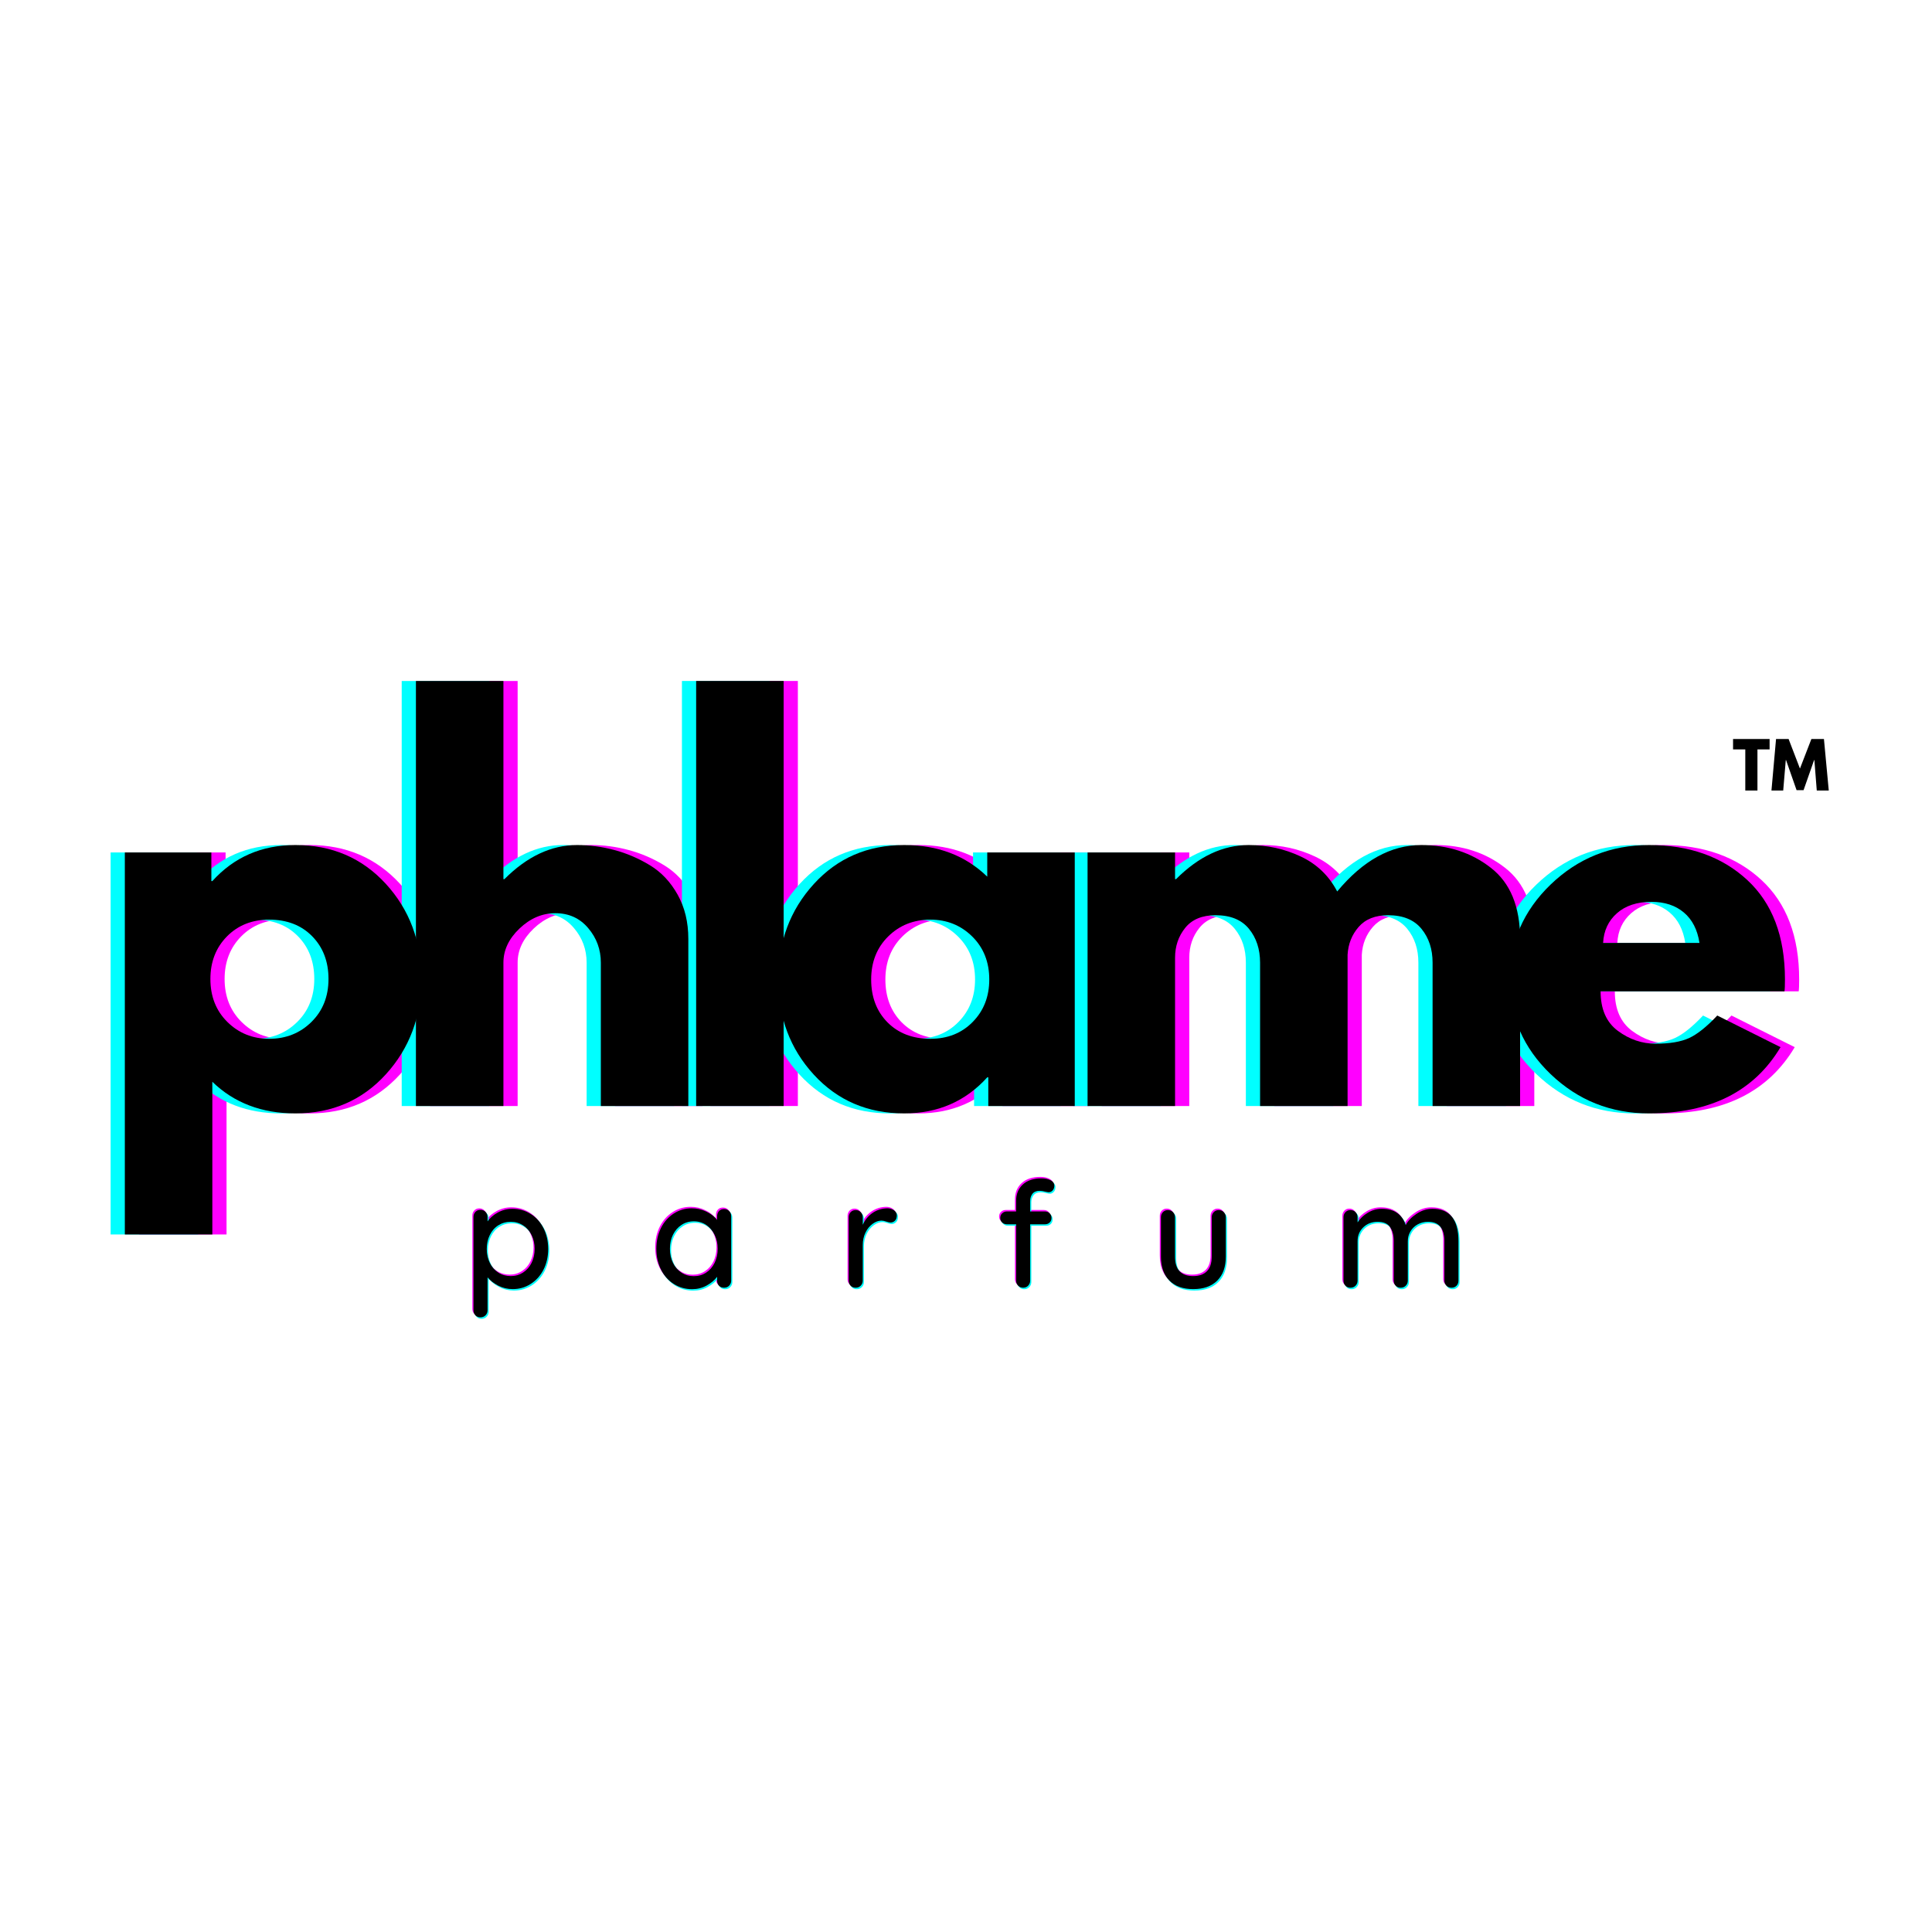 <svg xmlns="http://www.w3.org/2000/svg" xmlns:xlink="http://www.w3.org/1999/xlink" width="500" zoomAndPan="magnify" viewBox="0 0 375 375" height="500" preserveAspectRatio="xMidYMid meet" version="1.0"><defs><g/></defs><g fill="#ff00ff" fill-opacity="1"><g transform="translate(21.237, 214.675)"><g><path d="M 56.406 -43.125 C 61.008 -38.102 63.312 -31.945 63.312 -24.656 C 63.312 -17.363 61.008 -11.191 56.406 -6.141 C 51.801 -1.086 45.953 1.438 38.859 1.438 C 32.328 1.438 26.953 -0.609 22.734 -4.703 L 22.734 24.938 L 5.75 24.938 L 5.75 -49.219 L 22.547 -49.219 L 22.547 -43.656 L 22.734 -43.656 C 26.953 -48.32 32.328 -50.656 38.859 -50.656 C 45.953 -50.656 51.801 -48.145 56.406 -43.125 Z M 41.969 -16.312 C 44.176 -18.488 45.281 -21.27 45.281 -24.656 C 45.281 -28.039 44.223 -30.805 42.109 -32.953 C 40.004 -35.098 37.223 -36.172 33.766 -36.172 C 30.441 -36.172 27.707 -35.082 25.562 -32.906 C 23.426 -30.727 22.359 -27.977 22.359 -24.656 C 22.359 -21.27 23.457 -18.488 25.656 -16.312 C 27.863 -14.133 30.566 -13.047 33.766 -13.047 C 37.023 -13.047 39.758 -14.133 41.969 -16.312 Z M 41.969 -16.312 "/></g></g></g><g fill="#ff00ff" fill-opacity="1"><g transform="translate(77.739, 214.675)"><g><path d="M 5.75 0 L 5.75 -82.5 L 22.734 -82.5 L 22.734 -44.031 L 22.922 -44.031 C 27.336 -48.445 32.039 -50.656 37.031 -50.656 C 39.457 -50.656 41.867 -50.332 44.266 -49.688 C 46.672 -49.051 48.977 -48.062 51.188 -46.719 C 53.395 -45.375 55.188 -43.469 56.562 -41 C 57.938 -38.539 58.625 -35.68 58.625 -32.422 L 58.625 0 L 41.641 0 L 41.641 -27.828 C 41.641 -30.379 40.82 -32.613 39.188 -34.531 C 37.562 -36.457 35.438 -37.422 32.812 -37.422 C 30.25 -37.422 27.926 -36.426 25.844 -34.438 C 23.77 -32.457 22.734 -30.254 22.734 -27.828 L 22.734 0 Z M 5.75 0 "/></g></g></g><g fill="#ff00ff" fill-opacity="1"><g transform="translate(132.13, 214.675)"><g><path d="M 5.75 0 L 5.75 -82.5 L 22.734 -82.5 L 22.734 0 Z M 5.75 0 "/></g></g></g><g fill="#ff00ff" fill-opacity="1"><g transform="translate(151.602, 214.675)"><g><path d="M 9.109 -6.094 C 4.504 -11.113 2.203 -17.27 2.203 -24.562 C 2.203 -31.852 4.504 -38.023 9.109 -43.078 C 13.711 -48.129 19.566 -50.656 26.672 -50.656 C 33.191 -50.656 38.562 -48.609 42.781 -44.516 L 42.781 -49.219 L 59.766 -49.219 L 59.766 0 L 42.984 0 L 42.984 -5.562 L 42.781 -5.562 C 38.562 -0.895 33.191 1.438 26.672 1.438 C 19.566 1.438 13.711 -1.07 9.109 -6.094 Z M 23.547 -32.906 C 21.348 -30.727 20.25 -27.941 20.25 -24.547 C 20.25 -21.16 21.301 -18.395 23.406 -16.25 C 25.52 -14.113 28.301 -13.047 31.75 -13.047 C 35.082 -13.047 37.816 -14.133 39.953 -16.312 C 42.098 -18.488 43.172 -21.238 43.172 -24.562 C 43.172 -27.945 42.066 -30.727 39.859 -32.906 C 37.648 -35.082 34.945 -36.172 31.75 -36.172 C 28.488 -36.172 25.754 -35.082 23.547 -32.906 Z M 23.547 -32.906 "/></g></g></g><g fill="#ff00ff" fill-opacity="1"><g transform="translate(208.104, 214.675)"><g><path d="M 5.75 0 L 5.75 -49.219 L 22.734 -49.219 L 22.734 -44.031 L 22.922 -44.031 C 27.336 -48.445 32.039 -50.656 37.031 -50.656 C 40.613 -50.656 43.973 -49.914 47.109 -48.438 C 50.242 -46.969 52.609 -44.703 54.203 -41.641 C 59.191 -47.648 64.629 -50.656 70.516 -50.656 C 75.754 -50.656 80.258 -49.18 84.031 -46.234 C 87.812 -43.297 89.703 -38.691 89.703 -32.422 L 89.703 0 L 72.719 0 L 72.719 -27.828 C 72.719 -30.441 72 -32.629 70.562 -34.391 C 69.125 -36.148 66.969 -37.031 64.094 -37.031 C 61.594 -37.031 59.688 -36.273 58.375 -34.766 C 57.062 -33.266 56.344 -31.461 56.219 -29.359 L 56.219 0 L 39.234 0 L 39.234 -27.828 C 39.234 -30.441 38.516 -32.629 37.078 -34.391 C 35.641 -36.148 33.484 -37.031 30.609 -37.031 C 27.984 -37.031 26.016 -36.211 24.703 -34.578 C 23.391 -32.953 22.734 -31.02 22.734 -28.781 L 22.734 0 Z M 5.75 0 "/></g></g></g><g fill="#ff00ff" fill-opacity="1"><g transform="translate(293.576, 214.675)"><g><path d="M 55.547 -22.25 L 19.859 -22.25 C 19.859 -18.801 20.977 -16.242 23.219 -14.578 C 25.457 -12.922 27.891 -12.094 30.516 -12.094 C 33.266 -12.094 35.438 -12.457 37.031 -13.188 C 38.633 -13.926 40.457 -15.383 42.5 -17.562 L 54.781 -11.422 C 49.664 -2.848 41.16 1.438 29.266 1.438 C 21.836 1.438 15.469 -1.102 10.156 -6.188 C 4.852 -11.27 2.203 -17.395 2.203 -24.562 C 2.203 -31.727 4.852 -37.867 10.156 -42.984 C 15.469 -48.098 21.836 -50.656 29.266 -50.656 C 37.066 -50.656 43.41 -48.398 48.297 -43.891 C 53.191 -39.379 55.641 -32.938 55.641 -24.562 C 55.641 -23.406 55.609 -22.633 55.547 -22.25 Z M 20.344 -31.656 L 39.047 -31.656 C 38.66 -34.219 37.648 -36.188 36.016 -37.562 C 34.391 -38.938 32.297 -39.625 29.734 -39.625 C 26.922 -39.625 24.68 -38.883 23.016 -37.406 C 21.359 -35.938 20.469 -34.02 20.344 -31.656 Z M 20.344 -31.656 "/></g></g></g><g fill="#00ffff" fill-opacity="1"><g transform="translate(15.721, 214.675)"><g><path d="M 56.406 -43.125 C 61.008 -38.102 63.312 -31.945 63.312 -24.656 C 63.312 -17.363 61.008 -11.191 56.406 -6.141 C 51.801 -1.086 45.953 1.438 38.859 1.438 C 32.328 1.438 26.953 -0.609 22.734 -4.703 L 22.734 24.938 L 5.75 24.938 L 5.75 -49.219 L 22.547 -49.219 L 22.547 -43.656 L 22.734 -43.656 C 26.953 -48.32 32.328 -50.656 38.859 -50.656 C 45.953 -50.656 51.801 -48.145 56.406 -43.125 Z M 41.969 -16.312 C 44.176 -18.488 45.281 -21.27 45.281 -24.656 C 45.281 -28.039 44.223 -30.805 42.109 -32.953 C 40.004 -35.098 37.223 -36.172 33.766 -36.172 C 30.441 -36.172 27.707 -35.082 25.562 -32.906 C 23.426 -30.727 22.359 -27.977 22.359 -24.656 C 22.359 -21.27 23.457 -18.488 25.656 -16.312 C 27.863 -14.133 30.566 -13.047 33.766 -13.047 C 37.023 -13.047 39.758 -14.133 41.969 -16.312 Z M 41.969 -16.312 "/></g></g></g><g fill="#00ffff" fill-opacity="1"><g transform="translate(72.222, 214.675)"><g><path d="M 5.75 0 L 5.75 -82.5 L 22.734 -82.5 L 22.734 -44.031 L 22.922 -44.031 C 27.336 -48.445 32.039 -50.656 37.031 -50.656 C 39.457 -50.656 41.867 -50.332 44.266 -49.688 C 46.672 -49.051 48.977 -48.062 51.188 -46.719 C 53.395 -45.375 55.188 -43.469 56.562 -41 C 57.938 -38.539 58.625 -35.68 58.625 -32.422 L 58.625 0 L 41.641 0 L 41.641 -27.828 C 41.641 -30.379 40.82 -32.613 39.188 -34.531 C 37.562 -36.457 35.438 -37.422 32.812 -37.422 C 30.25 -37.422 27.926 -36.426 25.844 -34.438 C 23.77 -32.457 22.734 -30.254 22.734 -27.828 L 22.734 0 Z M 5.75 0 "/></g></g></g><g fill="#00ffff" fill-opacity="1"><g transform="translate(126.613, 214.675)"><g><path d="M 5.75 0 L 5.75 -82.5 L 22.734 -82.5 L 22.734 0 Z M 5.75 0 "/></g></g></g><g fill="#00ffff" fill-opacity="1"><g transform="translate(146.086, 214.675)"><g><path d="M 9.109 -6.094 C 4.504 -11.113 2.203 -17.27 2.203 -24.562 C 2.203 -31.852 4.504 -38.023 9.109 -43.078 C 13.711 -48.129 19.566 -50.656 26.672 -50.656 C 33.191 -50.656 38.562 -48.609 42.781 -44.516 L 42.781 -49.219 L 59.766 -49.219 L 59.766 0 L 42.984 0 L 42.984 -5.562 L 42.781 -5.562 C 38.562 -0.895 33.191 1.438 26.672 1.438 C 19.566 1.438 13.711 -1.07 9.109 -6.094 Z M 23.547 -32.906 C 21.348 -30.727 20.25 -27.941 20.25 -24.547 C 20.25 -21.16 21.301 -18.395 23.406 -16.25 C 25.52 -14.113 28.301 -13.047 31.75 -13.047 C 35.082 -13.047 37.816 -14.133 39.953 -16.312 C 42.098 -18.488 43.172 -21.238 43.172 -24.562 C 43.172 -27.945 42.066 -30.727 39.859 -32.906 C 37.648 -35.082 34.945 -36.172 31.75 -36.172 C 28.488 -36.172 25.754 -35.082 23.547 -32.906 Z M 23.547 -32.906 "/></g></g></g><g fill="#00ffff" fill-opacity="1"><g transform="translate(202.587, 214.675)"><g><path d="M 5.75 0 L 5.75 -49.219 L 22.734 -49.219 L 22.734 -44.031 L 22.922 -44.031 C 27.336 -48.445 32.039 -50.656 37.031 -50.656 C 40.613 -50.656 43.973 -49.914 47.109 -48.438 C 50.242 -46.969 52.609 -44.703 54.203 -41.641 C 59.191 -47.648 64.629 -50.656 70.516 -50.656 C 75.754 -50.656 80.258 -49.18 84.031 -46.234 C 87.812 -43.297 89.703 -38.691 89.703 -32.422 L 89.703 0 L 72.719 0 L 72.719 -27.828 C 72.719 -30.441 72 -32.629 70.562 -34.391 C 69.125 -36.148 66.969 -37.031 64.094 -37.031 C 61.594 -37.031 59.688 -36.273 58.375 -34.766 C 57.062 -33.266 56.344 -31.461 56.219 -29.359 L 56.219 0 L 39.234 0 L 39.234 -27.828 C 39.234 -30.441 38.516 -32.629 37.078 -34.391 C 35.641 -36.148 33.484 -37.031 30.609 -37.031 C 27.984 -37.031 26.016 -36.211 24.703 -34.578 C 23.391 -32.953 22.734 -31.02 22.734 -28.781 L 22.734 0 Z M 5.75 0 "/></g></g></g><g fill="#00ffff" fill-opacity="1"><g transform="translate(288.059, 214.675)"><g><path d="M 55.547 -22.25 L 19.859 -22.25 C 19.859 -18.801 20.977 -16.242 23.219 -14.578 C 25.457 -12.922 27.891 -12.094 30.516 -12.094 C 33.266 -12.094 35.438 -12.457 37.031 -13.188 C 38.633 -13.926 40.457 -15.383 42.5 -17.562 L 54.781 -11.422 C 49.664 -2.848 41.16 1.438 29.266 1.438 C 21.836 1.438 15.469 -1.102 10.156 -6.188 C 4.852 -11.27 2.203 -17.395 2.203 -24.562 C 2.203 -31.727 4.852 -37.867 10.156 -42.984 C 15.469 -48.098 21.836 -50.656 29.266 -50.656 C 37.066 -50.656 43.41 -48.398 48.297 -43.891 C 53.191 -39.379 55.641 -32.938 55.641 -24.562 C 55.641 -23.406 55.609 -22.633 55.547 -22.25 Z M 20.344 -31.656 L 39.047 -31.656 C 38.66 -34.219 37.648 -36.188 36.016 -37.562 C 34.391 -38.938 32.297 -39.625 29.734 -39.625 C 26.922 -39.625 24.68 -38.883 23.016 -37.406 C 21.359 -35.938 20.469 -34.02 20.344 -31.656 Z M 20.344 -31.656 "/></g></g></g><g fill="#000000" fill-opacity="1"><g transform="translate(18.479, 214.675)"><g><path d="M 56.406 -43.125 C 61.008 -38.102 63.312 -31.945 63.312 -24.656 C 63.312 -17.363 61.008 -11.191 56.406 -6.141 C 51.801 -1.086 45.953 1.438 38.859 1.438 C 32.328 1.438 26.953 -0.609 22.734 -4.703 L 22.734 24.938 L 5.75 24.938 L 5.75 -49.219 L 22.547 -49.219 L 22.547 -43.656 L 22.734 -43.656 C 26.953 -48.32 32.328 -50.656 38.859 -50.656 C 45.953 -50.656 51.801 -48.145 56.406 -43.125 Z M 41.969 -16.312 C 44.176 -18.488 45.281 -21.27 45.281 -24.656 C 45.281 -28.039 44.223 -30.805 42.109 -32.953 C 40.004 -35.098 37.223 -36.172 33.766 -36.172 C 30.441 -36.172 27.707 -35.082 25.562 -32.906 C 23.426 -30.727 22.359 -27.977 22.359 -24.656 C 22.359 -21.27 23.457 -18.488 25.656 -16.312 C 27.863 -14.133 30.566 -13.047 33.766 -13.047 C 37.023 -13.047 39.758 -14.133 41.969 -16.312 Z M 41.969 -16.312 "/></g></g></g><g fill="#000000" fill-opacity="1"><g transform="translate(74.98, 214.675)"><g><path d="M 5.75 0 L 5.75 -82.5 L 22.734 -82.5 L 22.734 -44.031 L 22.922 -44.031 C 27.336 -48.445 32.039 -50.656 37.031 -50.656 C 39.457 -50.656 41.867 -50.332 44.266 -49.688 C 46.672 -49.051 48.977 -48.062 51.188 -46.719 C 53.395 -45.375 55.188 -43.469 56.562 -41 C 57.938 -38.539 58.625 -35.68 58.625 -32.422 L 58.625 0 L 41.641 0 L 41.641 -27.828 C 41.641 -30.379 40.82 -32.613 39.188 -34.531 C 37.562 -36.457 35.438 -37.422 32.812 -37.422 C 30.25 -37.422 27.926 -36.426 25.844 -34.438 C 23.77 -32.457 22.734 -30.254 22.734 -27.828 L 22.734 0 Z M 5.75 0 "/></g></g></g><g fill="#000000" fill-opacity="1"><g transform="translate(129.371, 214.675)"><g><path d="M 5.75 0 L 5.75 -82.5 L 22.734 -82.5 L 22.734 0 Z M 5.75 0 "/></g></g></g><g fill="#000000" fill-opacity="1"><g transform="translate(148.844, 214.675)"><g><path d="M 9.109 -6.094 C 4.504 -11.113 2.203 -17.27 2.203 -24.562 C 2.203 -31.852 4.504 -38.023 9.109 -43.078 C 13.711 -48.129 19.566 -50.656 26.672 -50.656 C 33.191 -50.656 38.562 -48.609 42.781 -44.516 L 42.781 -49.219 L 59.766 -49.219 L 59.766 0 L 42.984 0 L 42.984 -5.562 L 42.781 -5.562 C 38.562 -0.895 33.191 1.438 26.672 1.438 C 19.566 1.438 13.711 -1.07 9.109 -6.094 Z M 23.547 -32.906 C 21.348 -30.727 20.25 -27.941 20.25 -24.547 C 20.25 -21.16 21.301 -18.395 23.406 -16.25 C 25.52 -14.113 28.301 -13.047 31.75 -13.047 C 35.082 -13.047 37.816 -14.133 39.953 -16.312 C 42.098 -18.488 43.172 -21.238 43.172 -24.562 C 43.172 -27.945 42.066 -30.727 39.859 -32.906 C 37.648 -35.082 34.945 -36.172 31.75 -36.172 C 28.488 -36.172 25.754 -35.082 23.547 -32.906 Z M 23.547 -32.906 "/></g></g></g><g fill="#000000" fill-opacity="1"><g transform="translate(205.345, 214.675)"><g><path d="M 5.75 0 L 5.75 -49.219 L 22.734 -49.219 L 22.734 -44.031 L 22.922 -44.031 C 27.336 -48.445 32.039 -50.656 37.031 -50.656 C 40.613 -50.656 43.973 -49.914 47.109 -48.438 C 50.242 -46.969 52.609 -44.703 54.203 -41.641 C 59.191 -47.648 64.629 -50.656 70.516 -50.656 C 75.754 -50.656 80.258 -49.18 84.031 -46.234 C 87.812 -43.297 89.703 -38.691 89.703 -32.422 L 89.703 0 L 72.719 0 L 72.719 -27.828 C 72.719 -30.441 72 -32.629 70.562 -34.391 C 69.125 -36.148 66.969 -37.031 64.094 -37.031 C 61.594 -37.031 59.688 -36.273 58.375 -34.766 C 57.062 -33.266 56.344 -31.461 56.219 -29.359 L 56.219 0 L 39.234 0 L 39.234 -27.828 C 39.234 -30.441 38.516 -32.629 37.078 -34.391 C 35.641 -36.148 33.484 -37.031 30.609 -37.031 C 27.984 -37.031 26.016 -36.211 24.703 -34.578 C 23.391 -32.953 22.734 -31.02 22.734 -28.781 L 22.734 0 Z M 5.75 0 "/></g></g></g><g fill="#000000" fill-opacity="1"><g transform="translate(290.818, 214.675)"><g><path d="M 55.547 -22.25 L 19.859 -22.25 C 19.859 -18.801 20.977 -16.242 23.219 -14.578 C 25.457 -12.922 27.891 -12.094 30.516 -12.094 C 33.266 -12.094 35.438 -12.457 37.031 -13.188 C 38.633 -13.926 40.457 -15.383 42.5 -17.562 L 54.781 -11.422 C 49.664 -2.848 41.16 1.438 29.266 1.438 C 21.836 1.438 15.469 -1.102 10.156 -6.188 C 4.852 -11.27 2.203 -17.395 2.203 -24.562 C 2.203 -31.727 4.852 -37.867 10.156 -42.984 C 15.469 -48.098 21.836 -50.656 29.266 -50.656 C 37.066 -50.656 43.41 -48.398 48.297 -43.891 C 53.191 -39.379 55.641 -32.938 55.641 -24.562 C 55.641 -23.406 55.609 -22.633 55.547 -22.25 Z M 20.344 -31.656 L 39.047 -31.656 C 38.66 -34.219 37.648 -36.188 36.016 -37.562 C 34.391 -38.938 32.297 -39.625 29.734 -39.625 C 26.922 -39.625 24.68 -38.883 23.016 -37.406 C 21.359 -35.938 20.469 -34.02 20.344 -31.656 Z M 20.344 -31.656 "/></g></g></g><g fill="#ff00ff" fill-opacity="1"><g transform="translate(89.634, 249.667)"><g><path d="M 9.609 -15.328 C 10.91 -15.328 12.086 -14.992 13.141 -14.328 C 14.203 -13.672 15.035 -12.75 15.641 -11.562 C 16.242 -10.375 16.547 -9.031 16.547 -7.531 C 16.547 -6.039 16.242 -4.703 15.641 -3.516 C 15.035 -2.336 14.203 -1.41 13.141 -0.734 C 12.086 -0.066 10.93 0.266 9.672 0.266 C 8.672 0.266 7.738 0.047 6.875 -0.391 C 6.008 -0.836 5.312 -1.379 4.781 -2.016 L 4.781 4.375 C 4.781 4.758 4.648 5.082 4.391 5.344 C 4.129 5.613 3.797 5.75 3.391 5.75 C 3.004 5.75 2.68 5.617 2.422 5.359 C 2.172 5.098 2.047 4.77 2.047 4.375 L 2.047 -13.719 C 2.047 -14.125 2.172 -14.457 2.422 -14.719 C 2.672 -14.988 2.992 -15.125 3.391 -15.125 C 3.797 -15.125 4.129 -14.988 4.391 -14.719 C 4.648 -14.457 4.781 -14.125 4.781 -13.719 L 4.781 -12.891 C 5.238 -13.555 5.906 -14.129 6.781 -14.609 C 7.664 -15.086 8.609 -15.328 9.609 -15.328 Z M 9.297 -2.266 C 10.172 -2.266 10.961 -2.492 11.672 -2.953 C 12.391 -3.422 12.941 -4.051 13.328 -4.844 C 13.723 -5.645 13.922 -6.539 13.922 -7.531 C 13.922 -8.531 13.723 -9.426 13.328 -10.219 C 12.941 -11.02 12.391 -11.648 11.672 -12.109 C 10.961 -12.566 10.172 -12.797 9.297 -12.797 C 8.391 -12.797 7.582 -12.57 6.875 -12.125 C 6.164 -11.676 5.613 -11.047 5.219 -10.234 C 4.82 -9.43 4.625 -8.531 4.625 -7.531 C 4.625 -6.539 4.82 -5.641 5.219 -4.828 C 5.613 -4.023 6.164 -3.395 6.875 -2.938 C 7.582 -2.488 8.391 -2.266 9.297 -2.266 Z M 9.297 -2.266 "/></g></g></g><g fill="#ff00ff" fill-opacity="1"><g transform="translate(126.048, 249.667)"><g><path d="M 14.266 -15.281 C 14.672 -15.281 15.004 -15.148 15.266 -14.891 C 15.523 -14.629 15.656 -14.285 15.656 -13.859 L 15.656 -1.375 C 15.656 -1 15.523 -0.676 15.266 -0.406 C 15.004 -0.133 14.672 0 14.266 0 C 13.859 0 13.531 -0.129 13.281 -0.391 C 13.039 -0.648 12.922 -0.977 12.922 -1.375 L 12.922 -2.125 C 12.422 -1.457 11.738 -0.891 10.875 -0.422 C 10.008 0.047 9.078 0.281 8.078 0.281 C 6.773 0.281 5.594 -0.051 4.531 -0.719 C 3.469 -1.383 2.633 -2.316 2.031 -3.516 C 1.426 -4.723 1.125 -6.07 1.125 -7.562 C 1.125 -9.062 1.426 -10.41 2.031 -11.609 C 2.633 -12.805 3.461 -13.738 4.516 -14.406 C 5.566 -15.082 6.727 -15.422 8 -15.422 C 9.008 -15.422 9.953 -15.207 10.828 -14.781 C 11.703 -14.363 12.398 -13.828 12.922 -13.172 L 12.922 -13.859 C 12.922 -14.266 13.039 -14.602 13.281 -14.875 C 13.531 -15.145 13.859 -15.281 14.266 -15.281 Z M 8.406 -2.25 C 9.301 -2.25 10.098 -2.477 10.797 -2.938 C 11.492 -3.395 12.039 -4.023 12.438 -4.828 C 12.832 -5.641 13.031 -6.551 13.031 -7.562 C 13.031 -8.562 12.832 -9.461 12.438 -10.266 C 12.039 -11.078 11.492 -11.719 10.797 -12.188 C 10.098 -12.656 9.301 -12.891 8.406 -12.891 C 7.5 -12.891 6.695 -12.656 6 -12.188 C 5.301 -11.727 4.754 -11.098 4.359 -10.297 C 3.961 -9.492 3.766 -8.582 3.766 -7.562 C 3.766 -6.551 3.961 -5.641 4.359 -4.828 C 4.754 -4.023 5.301 -3.395 6 -2.938 C 6.695 -2.477 7.5 -2.25 8.406 -2.25 Z M 8.406 -2.25 "/></g></g></g><g fill="#ff00ff" fill-opacity="1"><g transform="translate(162.463, 249.667)"><g><path d="M 9.547 -15.422 C 10.047 -15.422 10.477 -15.289 10.844 -15.031 C 11.207 -14.77 11.391 -14.445 11.391 -14.062 C 11.391 -13.602 11.27 -13.254 11.031 -13.016 C 10.789 -12.773 10.5 -12.656 10.156 -12.656 C 9.977 -12.656 9.719 -12.711 9.375 -12.828 C 8.977 -12.961 8.66 -13.031 8.422 -13.031 C 7.828 -13.031 7.25 -12.82 6.688 -12.406 C 6.125 -12 5.664 -11.438 5.312 -10.719 C 4.957 -10 4.781 -9.195 4.781 -8.312 L 4.781 -1.375 C 4.781 -1 4.648 -0.676 4.391 -0.406 C 4.129 -0.133 3.797 0 3.391 0 C 2.992 0 2.672 -0.129 2.422 -0.391 C 2.172 -0.648 2.047 -0.977 2.047 -1.375 L 2.047 -13.688 C 2.047 -14.07 2.172 -14.398 2.422 -14.672 C 2.68 -14.941 3.004 -15.078 3.391 -15.078 C 3.797 -15.078 4.129 -14.941 4.391 -14.672 C 4.648 -14.398 4.781 -14.07 4.781 -13.688 L 4.781 -12.219 C 5.195 -13.164 5.828 -13.93 6.672 -14.516 C 7.516 -15.098 8.473 -15.398 9.547 -15.422 Z M 9.547 -15.422 "/></g></g></g><g fill="#ff00ff" fill-opacity="1"><g transform="translate(193.096, 249.667)"><g><path d="M 8.484 -18.812 C 7.848 -18.812 7.379 -18.617 7.078 -18.234 C 6.785 -17.848 6.641 -17.379 6.641 -16.828 L 6.641 -14.812 L 9.5 -14.812 C 9.875 -14.812 10.18 -14.691 10.422 -14.453 C 10.66 -14.211 10.781 -13.91 10.781 -13.547 C 10.781 -13.18 10.66 -12.883 10.422 -12.656 C 10.18 -12.426 9.875 -12.312 9.5 -12.312 L 6.641 -12.312 L 6.641 -1.375 C 6.641 -1 6.508 -0.676 6.25 -0.406 C 6 -0.133 5.672 0 5.266 0 C 4.879 0 4.555 -0.133 4.297 -0.406 C 4.035 -0.676 3.906 -1 3.906 -1.375 L 3.906 -12.312 L 2.125 -12.312 C 1.758 -12.312 1.453 -12.426 1.203 -12.656 C 0.953 -12.883 0.828 -13.18 0.828 -13.547 C 0.828 -13.91 0.953 -14.211 1.203 -14.453 C 1.453 -14.691 1.758 -14.812 2.125 -14.812 L 3.906 -14.812 L 3.906 -16.828 C 3.906 -18.172 4.336 -19.238 5.203 -20.031 C 6.066 -20.832 7.285 -21.234 8.859 -21.234 C 9.516 -21.234 10.086 -21.113 10.578 -20.875 C 11.078 -20.633 11.328 -20.273 11.328 -19.797 C 11.328 -19.43 11.219 -19.129 11 -18.891 C 10.781 -18.648 10.52 -18.531 10.219 -18.531 C 10.133 -18.531 9.922 -18.566 9.578 -18.641 C 9.16 -18.754 8.797 -18.812 8.484 -18.812 Z M 8.484 -18.812 "/></g></g></g><g fill="#ff00ff" fill-opacity="1"><g transform="translate(223.069, 249.667)"><g><path d="M 13.266 -15.078 C 13.66 -15.078 13.988 -14.941 14.25 -14.672 C 14.508 -14.398 14.641 -14.07 14.641 -13.688 L 14.641 -6.047 C 14.641 -4.047 14.086 -2.492 12.984 -1.391 C 11.879 -0.285 10.32 0.266 8.312 0.266 C 6.32 0.266 4.781 -0.285 3.688 -1.391 C 2.594 -2.492 2.047 -4.047 2.047 -6.047 L 2.047 -13.688 C 2.047 -14.07 2.172 -14.398 2.422 -14.672 C 2.68 -14.941 3.004 -15.078 3.391 -15.078 C 3.797 -15.078 4.129 -14.941 4.391 -14.672 C 4.648 -14.398 4.781 -14.07 4.781 -13.688 L 4.781 -6.047 C 4.781 -3.523 5.957 -2.266 8.312 -2.266 C 9.477 -2.266 10.367 -2.582 10.984 -3.219 C 11.598 -3.852 11.906 -4.797 11.906 -6.047 L 11.906 -13.688 C 11.906 -14.07 12.035 -14.398 12.297 -14.672 C 12.555 -14.941 12.879 -15.078 13.266 -15.078 Z M 13.266 -15.078 "/></g></g></g><g fill="#ff00ff" fill-opacity="1"><g transform="translate(258.505, 249.667)"><g><path d="M 19.328 -15.328 C 22.68 -15.328 24.359 -13.238 24.359 -9.062 L 24.359 -1.375 C 24.359 -0.977 24.234 -0.648 23.984 -0.391 C 23.734 -0.129 23.41 0 23.016 0 C 22.609 0 22.273 -0.133 22.016 -0.406 C 21.754 -0.676 21.625 -1 21.625 -1.375 L 21.625 -9.031 C 21.625 -11.539 20.57 -12.797 18.469 -12.797 C 17.719 -12.797 17.039 -12.629 16.438 -12.297 C 15.832 -11.961 15.363 -11.504 15.031 -10.922 C 14.695 -10.348 14.531 -9.719 14.531 -9.031 L 14.531 -1.375 C 14.531 -1 14.398 -0.676 14.141 -0.406 C 13.879 -0.133 13.547 0 13.141 0 C 12.742 0 12.422 -0.129 12.172 -0.391 C 11.922 -0.648 11.797 -0.977 11.797 -1.375 L 11.797 -9.062 C 11.797 -10.195 11.555 -11.102 11.078 -11.781 C 10.598 -12.457 9.801 -12.797 8.688 -12.797 C 7.551 -12.797 6.613 -12.438 5.875 -11.719 C 5.145 -11 4.781 -10.113 4.781 -9.062 L 4.781 -1.375 C 4.781 -1 4.648 -0.676 4.391 -0.406 C 4.129 -0.133 3.797 0 3.391 0 C 2.992 0 2.672 -0.129 2.422 -0.391 C 2.172 -0.648 2.047 -0.977 2.047 -1.375 L 2.047 -13.688 C 2.047 -14.07 2.172 -14.398 2.422 -14.672 C 2.68 -14.941 3.004 -15.078 3.391 -15.078 C 3.797 -15.078 4.129 -14.941 4.391 -14.672 C 4.648 -14.398 4.781 -14.07 4.781 -13.688 L 4.781 -12.688 C 5.27 -13.438 5.93 -14.062 6.766 -14.562 C 7.609 -15.07 8.52 -15.328 9.5 -15.328 C 11.875 -15.328 13.414 -14.273 14.125 -12.172 C 14.539 -12.973 15.238 -13.695 16.219 -14.344 C 17.195 -15 18.234 -15.328 19.328 -15.328 Z M 19.328 -15.328 "/></g></g></g><g fill="#00ffff" fill-opacity="1"><g transform="translate(90.077, 250.234)"><g><path d="M 9.609 -15.328 C 10.91 -15.328 12.086 -14.992 13.141 -14.328 C 14.203 -13.672 15.035 -12.75 15.641 -11.562 C 16.242 -10.375 16.547 -9.031 16.547 -7.531 C 16.547 -6.039 16.242 -4.703 15.641 -3.516 C 15.035 -2.336 14.203 -1.41 13.141 -0.734 C 12.086 -0.066 10.93 0.266 9.672 0.266 C 8.672 0.266 7.738 0.047 6.875 -0.391 C 6.008 -0.836 5.312 -1.379 4.781 -2.016 L 4.781 4.375 C 4.781 4.758 4.648 5.082 4.391 5.344 C 4.129 5.613 3.797 5.75 3.391 5.75 C 3.004 5.75 2.68 5.617 2.422 5.359 C 2.172 5.098 2.047 4.77 2.047 4.375 L 2.047 -13.719 C 2.047 -14.125 2.172 -14.457 2.422 -14.719 C 2.672 -14.988 2.992 -15.125 3.391 -15.125 C 3.797 -15.125 4.129 -14.988 4.391 -14.719 C 4.648 -14.457 4.781 -14.125 4.781 -13.719 L 4.781 -12.891 C 5.238 -13.555 5.906 -14.129 6.781 -14.609 C 7.664 -15.086 8.609 -15.328 9.609 -15.328 Z M 9.297 -2.266 C 10.172 -2.266 10.961 -2.492 11.672 -2.953 C 12.391 -3.422 12.941 -4.051 13.328 -4.844 C 13.723 -5.645 13.922 -6.539 13.922 -7.531 C 13.922 -8.531 13.723 -9.426 13.328 -10.219 C 12.941 -11.02 12.391 -11.648 11.672 -12.109 C 10.961 -12.566 10.172 -12.797 9.297 -12.797 C 8.391 -12.797 7.582 -12.57 6.875 -12.125 C 6.164 -11.676 5.613 -11.047 5.219 -10.234 C 4.82 -9.43 4.625 -8.531 4.625 -7.531 C 4.625 -6.539 4.82 -5.641 5.219 -4.828 C 5.613 -4.023 6.164 -3.395 6.875 -2.938 C 7.582 -2.488 8.391 -2.266 9.297 -2.266 Z M 9.297 -2.266 "/></g></g></g><g fill="#00ffff" fill-opacity="1"><g transform="translate(126.491, 250.234)"><g><path d="M 14.266 -15.281 C 14.672 -15.281 15.004 -15.148 15.266 -14.891 C 15.523 -14.629 15.656 -14.285 15.656 -13.859 L 15.656 -1.375 C 15.656 -1 15.523 -0.676 15.266 -0.406 C 15.004 -0.133 14.672 0 14.266 0 C 13.859 0 13.531 -0.129 13.281 -0.391 C 13.039 -0.648 12.922 -0.977 12.922 -1.375 L 12.922 -2.125 C 12.422 -1.457 11.738 -0.891 10.875 -0.422 C 10.008 0.047 9.078 0.281 8.078 0.281 C 6.773 0.281 5.594 -0.051 4.531 -0.719 C 3.469 -1.383 2.633 -2.316 2.031 -3.516 C 1.426 -4.723 1.125 -6.07 1.125 -7.562 C 1.125 -9.062 1.426 -10.41 2.031 -11.609 C 2.633 -12.805 3.461 -13.738 4.516 -14.406 C 5.566 -15.082 6.727 -15.422 8 -15.422 C 9.008 -15.422 9.953 -15.207 10.828 -14.781 C 11.703 -14.363 12.398 -13.828 12.922 -13.172 L 12.922 -13.859 C 12.922 -14.266 13.039 -14.602 13.281 -14.875 C 13.531 -15.145 13.859 -15.281 14.266 -15.281 Z M 8.406 -2.25 C 9.301 -2.25 10.098 -2.477 10.797 -2.938 C 11.492 -3.395 12.039 -4.023 12.438 -4.828 C 12.832 -5.641 13.031 -6.551 13.031 -7.562 C 13.031 -8.562 12.832 -9.461 12.438 -10.266 C 12.039 -11.078 11.492 -11.719 10.797 -12.188 C 10.098 -12.656 9.301 -12.891 8.406 -12.891 C 7.5 -12.891 6.695 -12.656 6 -12.188 C 5.301 -11.727 4.754 -11.098 4.359 -10.297 C 3.961 -9.492 3.766 -8.582 3.766 -7.562 C 3.766 -6.551 3.961 -5.641 4.359 -4.828 C 4.754 -4.023 5.301 -3.395 6 -2.938 C 6.695 -2.477 7.5 -2.25 8.406 -2.25 Z M 8.406 -2.25 "/></g></g></g><g fill="#00ffff" fill-opacity="1"><g transform="translate(162.905, 250.234)"><g><path d="M 9.547 -15.422 C 10.047 -15.422 10.477 -15.289 10.844 -15.031 C 11.207 -14.77 11.391 -14.445 11.391 -14.062 C 11.391 -13.602 11.27 -13.254 11.031 -13.016 C 10.789 -12.773 10.5 -12.656 10.156 -12.656 C 9.977 -12.656 9.719 -12.711 9.375 -12.828 C 8.977 -12.961 8.66 -13.031 8.422 -13.031 C 7.828 -13.031 7.25 -12.82 6.688 -12.406 C 6.125 -12 5.664 -11.438 5.312 -10.719 C 4.957 -10 4.781 -9.195 4.781 -8.312 L 4.781 -1.375 C 4.781 -1 4.648 -0.676 4.391 -0.406 C 4.129 -0.133 3.797 0 3.391 0 C 2.992 0 2.672 -0.129 2.422 -0.391 C 2.172 -0.648 2.047 -0.977 2.047 -1.375 L 2.047 -13.688 C 2.047 -14.07 2.172 -14.398 2.422 -14.672 C 2.68 -14.941 3.004 -15.078 3.391 -15.078 C 3.797 -15.078 4.129 -14.941 4.391 -14.672 C 4.648 -14.398 4.781 -14.07 4.781 -13.688 L 4.781 -12.219 C 5.195 -13.164 5.828 -13.93 6.672 -14.516 C 7.516 -15.098 8.473 -15.398 9.547 -15.422 Z M 9.547 -15.422 "/></g></g></g><g fill="#00ffff" fill-opacity="1"><g transform="translate(193.539, 250.234)"><g><path d="M 8.484 -18.812 C 7.848 -18.812 7.379 -18.617 7.078 -18.234 C 6.785 -17.848 6.641 -17.379 6.641 -16.828 L 6.641 -14.812 L 9.5 -14.812 C 9.875 -14.812 10.18 -14.691 10.422 -14.453 C 10.66 -14.211 10.781 -13.91 10.781 -13.547 C 10.781 -13.18 10.66 -12.883 10.422 -12.656 C 10.18 -12.426 9.875 -12.312 9.5 -12.312 L 6.641 -12.312 L 6.641 -1.375 C 6.641 -1 6.508 -0.676 6.25 -0.406 C 6 -0.133 5.672 0 5.266 0 C 4.879 0 4.555 -0.133 4.297 -0.406 C 4.035 -0.676 3.906 -1 3.906 -1.375 L 3.906 -12.312 L 2.125 -12.312 C 1.758 -12.312 1.453 -12.426 1.203 -12.656 C 0.953 -12.883 0.828 -13.18 0.828 -13.547 C 0.828 -13.91 0.953 -14.211 1.203 -14.453 C 1.453 -14.691 1.758 -14.812 2.125 -14.812 L 3.906 -14.812 L 3.906 -16.828 C 3.906 -18.172 4.336 -19.238 5.203 -20.031 C 6.066 -20.832 7.285 -21.234 8.859 -21.234 C 9.516 -21.234 10.086 -21.113 10.578 -20.875 C 11.078 -20.633 11.328 -20.273 11.328 -19.797 C 11.328 -19.43 11.219 -19.129 11 -18.891 C 10.781 -18.648 10.52 -18.531 10.219 -18.531 C 10.133 -18.531 9.922 -18.566 9.578 -18.641 C 9.16 -18.754 8.797 -18.812 8.484 -18.812 Z M 8.484 -18.812 "/></g></g></g><g fill="#00ffff" fill-opacity="1"><g transform="translate(223.512, 250.234)"><g><path d="M 13.266 -15.078 C 13.66 -15.078 13.988 -14.941 14.25 -14.672 C 14.508 -14.398 14.641 -14.07 14.641 -13.688 L 14.641 -6.047 C 14.641 -4.047 14.086 -2.492 12.984 -1.391 C 11.879 -0.285 10.32 0.266 8.312 0.266 C 6.32 0.266 4.781 -0.285 3.688 -1.391 C 2.594 -2.492 2.047 -4.047 2.047 -6.047 L 2.047 -13.688 C 2.047 -14.07 2.172 -14.398 2.422 -14.672 C 2.68 -14.941 3.004 -15.078 3.391 -15.078 C 3.797 -15.078 4.129 -14.941 4.391 -14.672 C 4.648 -14.398 4.781 -14.07 4.781 -13.688 L 4.781 -6.047 C 4.781 -3.523 5.957 -2.266 8.312 -2.266 C 9.477 -2.266 10.367 -2.582 10.984 -3.219 C 11.598 -3.852 11.906 -4.797 11.906 -6.047 L 11.906 -13.688 C 11.906 -14.07 12.035 -14.398 12.297 -14.672 C 12.555 -14.941 12.879 -15.078 13.266 -15.078 Z M 13.266 -15.078 "/></g></g></g><g fill="#00ffff" fill-opacity="1"><g transform="translate(258.948, 250.234)"><g><path d="M 19.328 -15.328 C 22.68 -15.328 24.359 -13.238 24.359 -9.062 L 24.359 -1.375 C 24.359 -0.977 24.234 -0.648 23.984 -0.391 C 23.734 -0.129 23.41 0 23.016 0 C 22.609 0 22.273 -0.133 22.016 -0.406 C 21.754 -0.676 21.625 -1 21.625 -1.375 L 21.625 -9.031 C 21.625 -11.539 20.57 -12.797 18.469 -12.797 C 17.719 -12.797 17.039 -12.629 16.438 -12.297 C 15.832 -11.961 15.363 -11.504 15.031 -10.922 C 14.695 -10.348 14.531 -9.719 14.531 -9.031 L 14.531 -1.375 C 14.531 -1 14.398 -0.676 14.141 -0.406 C 13.879 -0.133 13.547 0 13.141 0 C 12.742 0 12.422 -0.129 12.172 -0.391 C 11.922 -0.648 11.797 -0.977 11.797 -1.375 L 11.797 -9.062 C 11.797 -10.195 11.555 -11.102 11.078 -11.781 C 10.598 -12.457 9.801 -12.797 8.688 -12.797 C 7.551 -12.797 6.613 -12.438 5.875 -11.719 C 5.145 -11 4.781 -10.113 4.781 -9.062 L 4.781 -1.375 C 4.781 -1 4.648 -0.676 4.391 -0.406 C 4.129 -0.133 3.797 0 3.391 0 C 2.992 0 2.672 -0.129 2.422 -0.391 C 2.172 -0.648 2.047 -0.977 2.047 -1.375 L 2.047 -13.688 C 2.047 -14.07 2.172 -14.398 2.422 -14.672 C 2.68 -14.941 3.004 -15.078 3.391 -15.078 C 3.797 -15.078 4.129 -14.941 4.391 -14.672 C 4.648 -14.398 4.781 -14.07 4.781 -13.688 L 4.781 -12.688 C 5.27 -13.438 5.93 -14.062 6.766 -14.562 C 7.609 -15.07 8.52 -15.328 9.5 -15.328 C 11.875 -15.328 13.414 -14.273 14.125 -12.172 C 14.539 -12.973 15.238 -13.695 16.219 -14.344 C 17.195 -15 18.234 -15.328 19.328 -15.328 Z M 19.328 -15.328 "/></g></g></g><g fill="#000000" fill-opacity="1"><g transform="translate(89.856, 249.95)"><g><path d="M 9.609 -15.328 C 10.91 -15.328 12.086 -14.992 13.141 -14.328 C 14.203 -13.672 15.035 -12.75 15.641 -11.562 C 16.242 -10.375 16.547 -9.031 16.547 -7.531 C 16.547 -6.039 16.242 -4.703 15.641 -3.516 C 15.035 -2.336 14.203 -1.41 13.141 -0.734 C 12.086 -0.066 10.93 0.266 9.672 0.266 C 8.672 0.266 7.738 0.047 6.875 -0.391 C 6.008 -0.836 5.312 -1.379 4.781 -2.016 L 4.781 4.375 C 4.781 4.758 4.648 5.082 4.391 5.344 C 4.129 5.613 3.797 5.75 3.391 5.75 C 3.004 5.75 2.68 5.617 2.422 5.359 C 2.172 5.098 2.047 4.77 2.047 4.375 L 2.047 -13.719 C 2.047 -14.125 2.172 -14.457 2.422 -14.719 C 2.672 -14.988 2.992 -15.125 3.391 -15.125 C 3.797 -15.125 4.129 -14.988 4.391 -14.719 C 4.648 -14.457 4.781 -14.125 4.781 -13.719 L 4.781 -12.891 C 5.238 -13.555 5.906 -14.129 6.781 -14.609 C 7.664 -15.086 8.609 -15.328 9.609 -15.328 Z M 9.297 -2.266 C 10.172 -2.266 10.961 -2.492 11.672 -2.953 C 12.391 -3.422 12.941 -4.051 13.328 -4.844 C 13.723 -5.645 13.922 -6.539 13.922 -7.531 C 13.922 -8.531 13.723 -9.426 13.328 -10.219 C 12.941 -11.02 12.391 -11.648 11.672 -12.109 C 10.961 -12.566 10.172 -12.797 9.297 -12.797 C 8.391 -12.797 7.582 -12.57 6.875 -12.125 C 6.164 -11.676 5.613 -11.047 5.219 -10.234 C 4.82 -9.43 4.625 -8.531 4.625 -7.531 C 4.625 -6.539 4.82 -5.641 5.219 -4.828 C 5.613 -4.023 6.164 -3.395 6.875 -2.938 C 7.582 -2.488 8.391 -2.266 9.297 -2.266 Z M 9.297 -2.266 "/></g></g></g><g fill="#000000" fill-opacity="1"><g transform="translate(126.27, 249.95)"><g><path d="M 14.266 -15.281 C 14.672 -15.281 15.004 -15.148 15.266 -14.891 C 15.523 -14.629 15.656 -14.285 15.656 -13.859 L 15.656 -1.375 C 15.656 -1 15.523 -0.676 15.266 -0.406 C 15.004 -0.133 14.672 0 14.266 0 C 13.859 0 13.531 -0.129 13.281 -0.391 C 13.039 -0.648 12.922 -0.977 12.922 -1.375 L 12.922 -2.125 C 12.422 -1.457 11.738 -0.891 10.875 -0.422 C 10.008 0.047 9.078 0.281 8.078 0.281 C 6.773 0.281 5.594 -0.051 4.531 -0.719 C 3.469 -1.383 2.633 -2.316 2.031 -3.516 C 1.426 -4.723 1.125 -6.07 1.125 -7.562 C 1.125 -9.062 1.426 -10.41 2.031 -11.609 C 2.633 -12.805 3.461 -13.738 4.516 -14.406 C 5.566 -15.082 6.727 -15.422 8 -15.422 C 9.008 -15.422 9.953 -15.207 10.828 -14.781 C 11.703 -14.363 12.398 -13.828 12.922 -13.172 L 12.922 -13.859 C 12.922 -14.266 13.039 -14.602 13.281 -14.875 C 13.531 -15.145 13.859 -15.281 14.266 -15.281 Z M 8.406 -2.25 C 9.301 -2.25 10.098 -2.477 10.797 -2.938 C 11.492 -3.395 12.039 -4.023 12.438 -4.828 C 12.832 -5.641 13.031 -6.551 13.031 -7.562 C 13.031 -8.562 12.832 -9.461 12.438 -10.266 C 12.039 -11.078 11.492 -11.719 10.797 -12.188 C 10.098 -12.656 9.301 -12.891 8.406 -12.891 C 7.5 -12.891 6.695 -12.656 6 -12.188 C 5.301 -11.727 4.754 -11.098 4.359 -10.297 C 3.961 -9.492 3.766 -8.582 3.766 -7.562 C 3.766 -6.551 3.961 -5.641 4.359 -4.828 C 4.754 -4.023 5.301 -3.395 6 -2.938 C 6.695 -2.477 7.5 -2.25 8.406 -2.25 Z M 8.406 -2.25 "/></g></g></g><g fill="#000000" fill-opacity="1"><g transform="translate(162.684, 249.95)"><g><path d="M 9.547 -15.422 C 10.047 -15.422 10.477 -15.289 10.844 -15.031 C 11.207 -14.77 11.391 -14.445 11.391 -14.062 C 11.391 -13.602 11.27 -13.254 11.031 -13.016 C 10.789 -12.773 10.5 -12.656 10.156 -12.656 C 9.977 -12.656 9.719 -12.711 9.375 -12.828 C 8.977 -12.961 8.66 -13.031 8.422 -13.031 C 7.828 -13.031 7.25 -12.82 6.688 -12.406 C 6.125 -12 5.664 -11.438 5.312 -10.719 C 4.957 -10 4.781 -9.195 4.781 -8.312 L 4.781 -1.375 C 4.781 -1 4.648 -0.676 4.391 -0.406 C 4.129 -0.133 3.797 0 3.391 0 C 2.992 0 2.672 -0.129 2.422 -0.391 C 2.172 -0.648 2.047 -0.977 2.047 -1.375 L 2.047 -13.688 C 2.047 -14.07 2.172 -14.398 2.422 -14.672 C 2.68 -14.941 3.004 -15.078 3.391 -15.078 C 3.797 -15.078 4.129 -14.941 4.391 -14.672 C 4.648 -14.398 4.781 -14.07 4.781 -13.688 L 4.781 -12.219 C 5.195 -13.164 5.828 -13.93 6.672 -14.516 C 7.516 -15.098 8.473 -15.398 9.547 -15.422 Z M 9.547 -15.422 "/></g></g></g><g fill="#000000" fill-opacity="1"><g transform="translate(193.318, 249.95)"><g><path d="M 8.484 -18.812 C 7.848 -18.812 7.379 -18.617 7.078 -18.234 C 6.785 -17.848 6.641 -17.379 6.641 -16.828 L 6.641 -14.812 L 9.5 -14.812 C 9.875 -14.812 10.18 -14.691 10.422 -14.453 C 10.66 -14.211 10.781 -13.91 10.781 -13.547 C 10.781 -13.18 10.66 -12.883 10.422 -12.656 C 10.18 -12.426 9.875 -12.312 9.5 -12.312 L 6.641 -12.312 L 6.641 -1.375 C 6.641 -1 6.508 -0.676 6.25 -0.406 C 6 -0.133 5.672 0 5.266 0 C 4.879 0 4.555 -0.133 4.297 -0.406 C 4.035 -0.676 3.906 -1 3.906 -1.375 L 3.906 -12.312 L 2.125 -12.312 C 1.758 -12.312 1.453 -12.426 1.203 -12.656 C 0.953 -12.883 0.828 -13.18 0.828 -13.547 C 0.828 -13.91 0.953 -14.211 1.203 -14.453 C 1.453 -14.691 1.758 -14.812 2.125 -14.812 L 3.906 -14.812 L 3.906 -16.828 C 3.906 -18.172 4.336 -19.238 5.203 -20.031 C 6.066 -20.832 7.285 -21.234 8.859 -21.234 C 9.516 -21.234 10.086 -21.113 10.578 -20.875 C 11.078 -20.633 11.328 -20.273 11.328 -19.797 C 11.328 -19.43 11.219 -19.129 11 -18.891 C 10.781 -18.648 10.52 -18.531 10.219 -18.531 C 10.133 -18.531 9.922 -18.566 9.578 -18.641 C 9.16 -18.754 8.797 -18.812 8.484 -18.812 Z M 8.484 -18.812 "/></g></g></g><g fill="#000000" fill-opacity="1"><g transform="translate(223.29, 249.95)"><g><path d="M 13.266 -15.078 C 13.66 -15.078 13.988 -14.941 14.25 -14.672 C 14.508 -14.398 14.641 -14.07 14.641 -13.688 L 14.641 -6.047 C 14.641 -4.047 14.086 -2.492 12.984 -1.391 C 11.879 -0.285 10.32 0.266 8.312 0.266 C 6.32 0.266 4.781 -0.285 3.688 -1.391 C 2.594 -2.492 2.047 -4.047 2.047 -6.047 L 2.047 -13.688 C 2.047 -14.07 2.172 -14.398 2.422 -14.672 C 2.68 -14.941 3.004 -15.078 3.391 -15.078 C 3.797 -15.078 4.129 -14.941 4.391 -14.672 C 4.648 -14.398 4.781 -14.07 4.781 -13.688 L 4.781 -6.047 C 4.781 -3.523 5.957 -2.266 8.312 -2.266 C 9.477 -2.266 10.367 -2.582 10.984 -3.219 C 11.598 -3.852 11.906 -4.797 11.906 -6.047 L 11.906 -13.688 C 11.906 -14.07 12.035 -14.398 12.297 -14.672 C 12.555 -14.941 12.879 -15.078 13.266 -15.078 Z M 13.266 -15.078 "/></g></g></g><g fill="#000000" fill-opacity="1"><g transform="translate(258.727, 249.95)"><g><path d="M 19.328 -15.328 C 22.68 -15.328 24.359 -13.238 24.359 -9.062 L 24.359 -1.375 C 24.359 -0.977 24.234 -0.648 23.984 -0.391 C 23.734 -0.129 23.41 0 23.016 0 C 22.609 0 22.273 -0.133 22.016 -0.406 C 21.754 -0.676 21.625 -1 21.625 -1.375 L 21.625 -9.031 C 21.625 -11.539 20.57 -12.797 18.469 -12.797 C 17.719 -12.797 17.039 -12.629 16.438 -12.297 C 15.832 -11.961 15.363 -11.504 15.031 -10.922 C 14.695 -10.348 14.531 -9.719 14.531 -9.031 L 14.531 -1.375 C 14.531 -1 14.398 -0.676 14.141 -0.406 C 13.879 -0.133 13.547 0 13.141 0 C 12.742 0 12.422 -0.129 12.172 -0.391 C 11.922 -0.648 11.797 -0.977 11.797 -1.375 L 11.797 -9.062 C 11.797 -10.195 11.555 -11.102 11.078 -11.781 C 10.598 -12.457 9.801 -12.797 8.688 -12.797 C 7.551 -12.797 6.613 -12.438 5.875 -11.719 C 5.145 -11 4.781 -10.113 4.781 -9.062 L 4.781 -1.375 C 4.781 -1 4.648 -0.676 4.391 -0.406 C 4.129 -0.133 3.797 0 3.391 0 C 2.992 0 2.672 -0.129 2.422 -0.391 C 2.172 -0.648 2.047 -0.977 2.047 -1.375 L 2.047 -13.688 C 2.047 -14.07 2.172 -14.398 2.422 -14.672 C 2.68 -14.941 3.004 -15.078 3.391 -15.078 C 3.797 -15.078 4.129 -14.941 4.391 -14.672 C 4.648 -14.398 4.781 -14.07 4.781 -13.688 L 4.781 -12.688 C 5.27 -13.438 5.93 -14.062 6.766 -14.562 C 7.609 -15.07 8.52 -15.328 9.5 -15.328 C 11.875 -15.328 13.414 -14.273 14.125 -12.172 C 14.539 -12.973 15.238 -13.695 16.219 -14.344 C 17.195 -15 18.234 -15.328 19.328 -15.328 Z M 19.328 -15.328 "/></g></g></g><g fill="#000000" fill-opacity="1"><g transform="translate(335.729, 175.427)"><g><path d="M 7.75 -31.984 L 7.75 -29.969 L 5.391 -29.969 L 5.391 -21.984 L 3.031 -21.984 L 3.031 -29.969 L 0.656 -29.969 L 0.656 -31.984 Z M 16.906 -21.984 L 16.438 -27.906 L 16.391 -27.906 L 14.344 -22.062 L 12.984 -22.062 L 10.938 -27.906 L 10.891 -27.906 L 10.391 -21.984 L 8.109 -21.984 L 9 -31.984 L 11.438 -31.984 L 13.641 -26.25 L 15.859 -31.984 L 18.297 -31.984 L 19.234 -21.984 Z M 16.906 -21.984 "/></g></g></g><g fill="#000000" fill-opacity="1"><g transform="translate(352.018, 175.427)"><g/></g></g></svg>